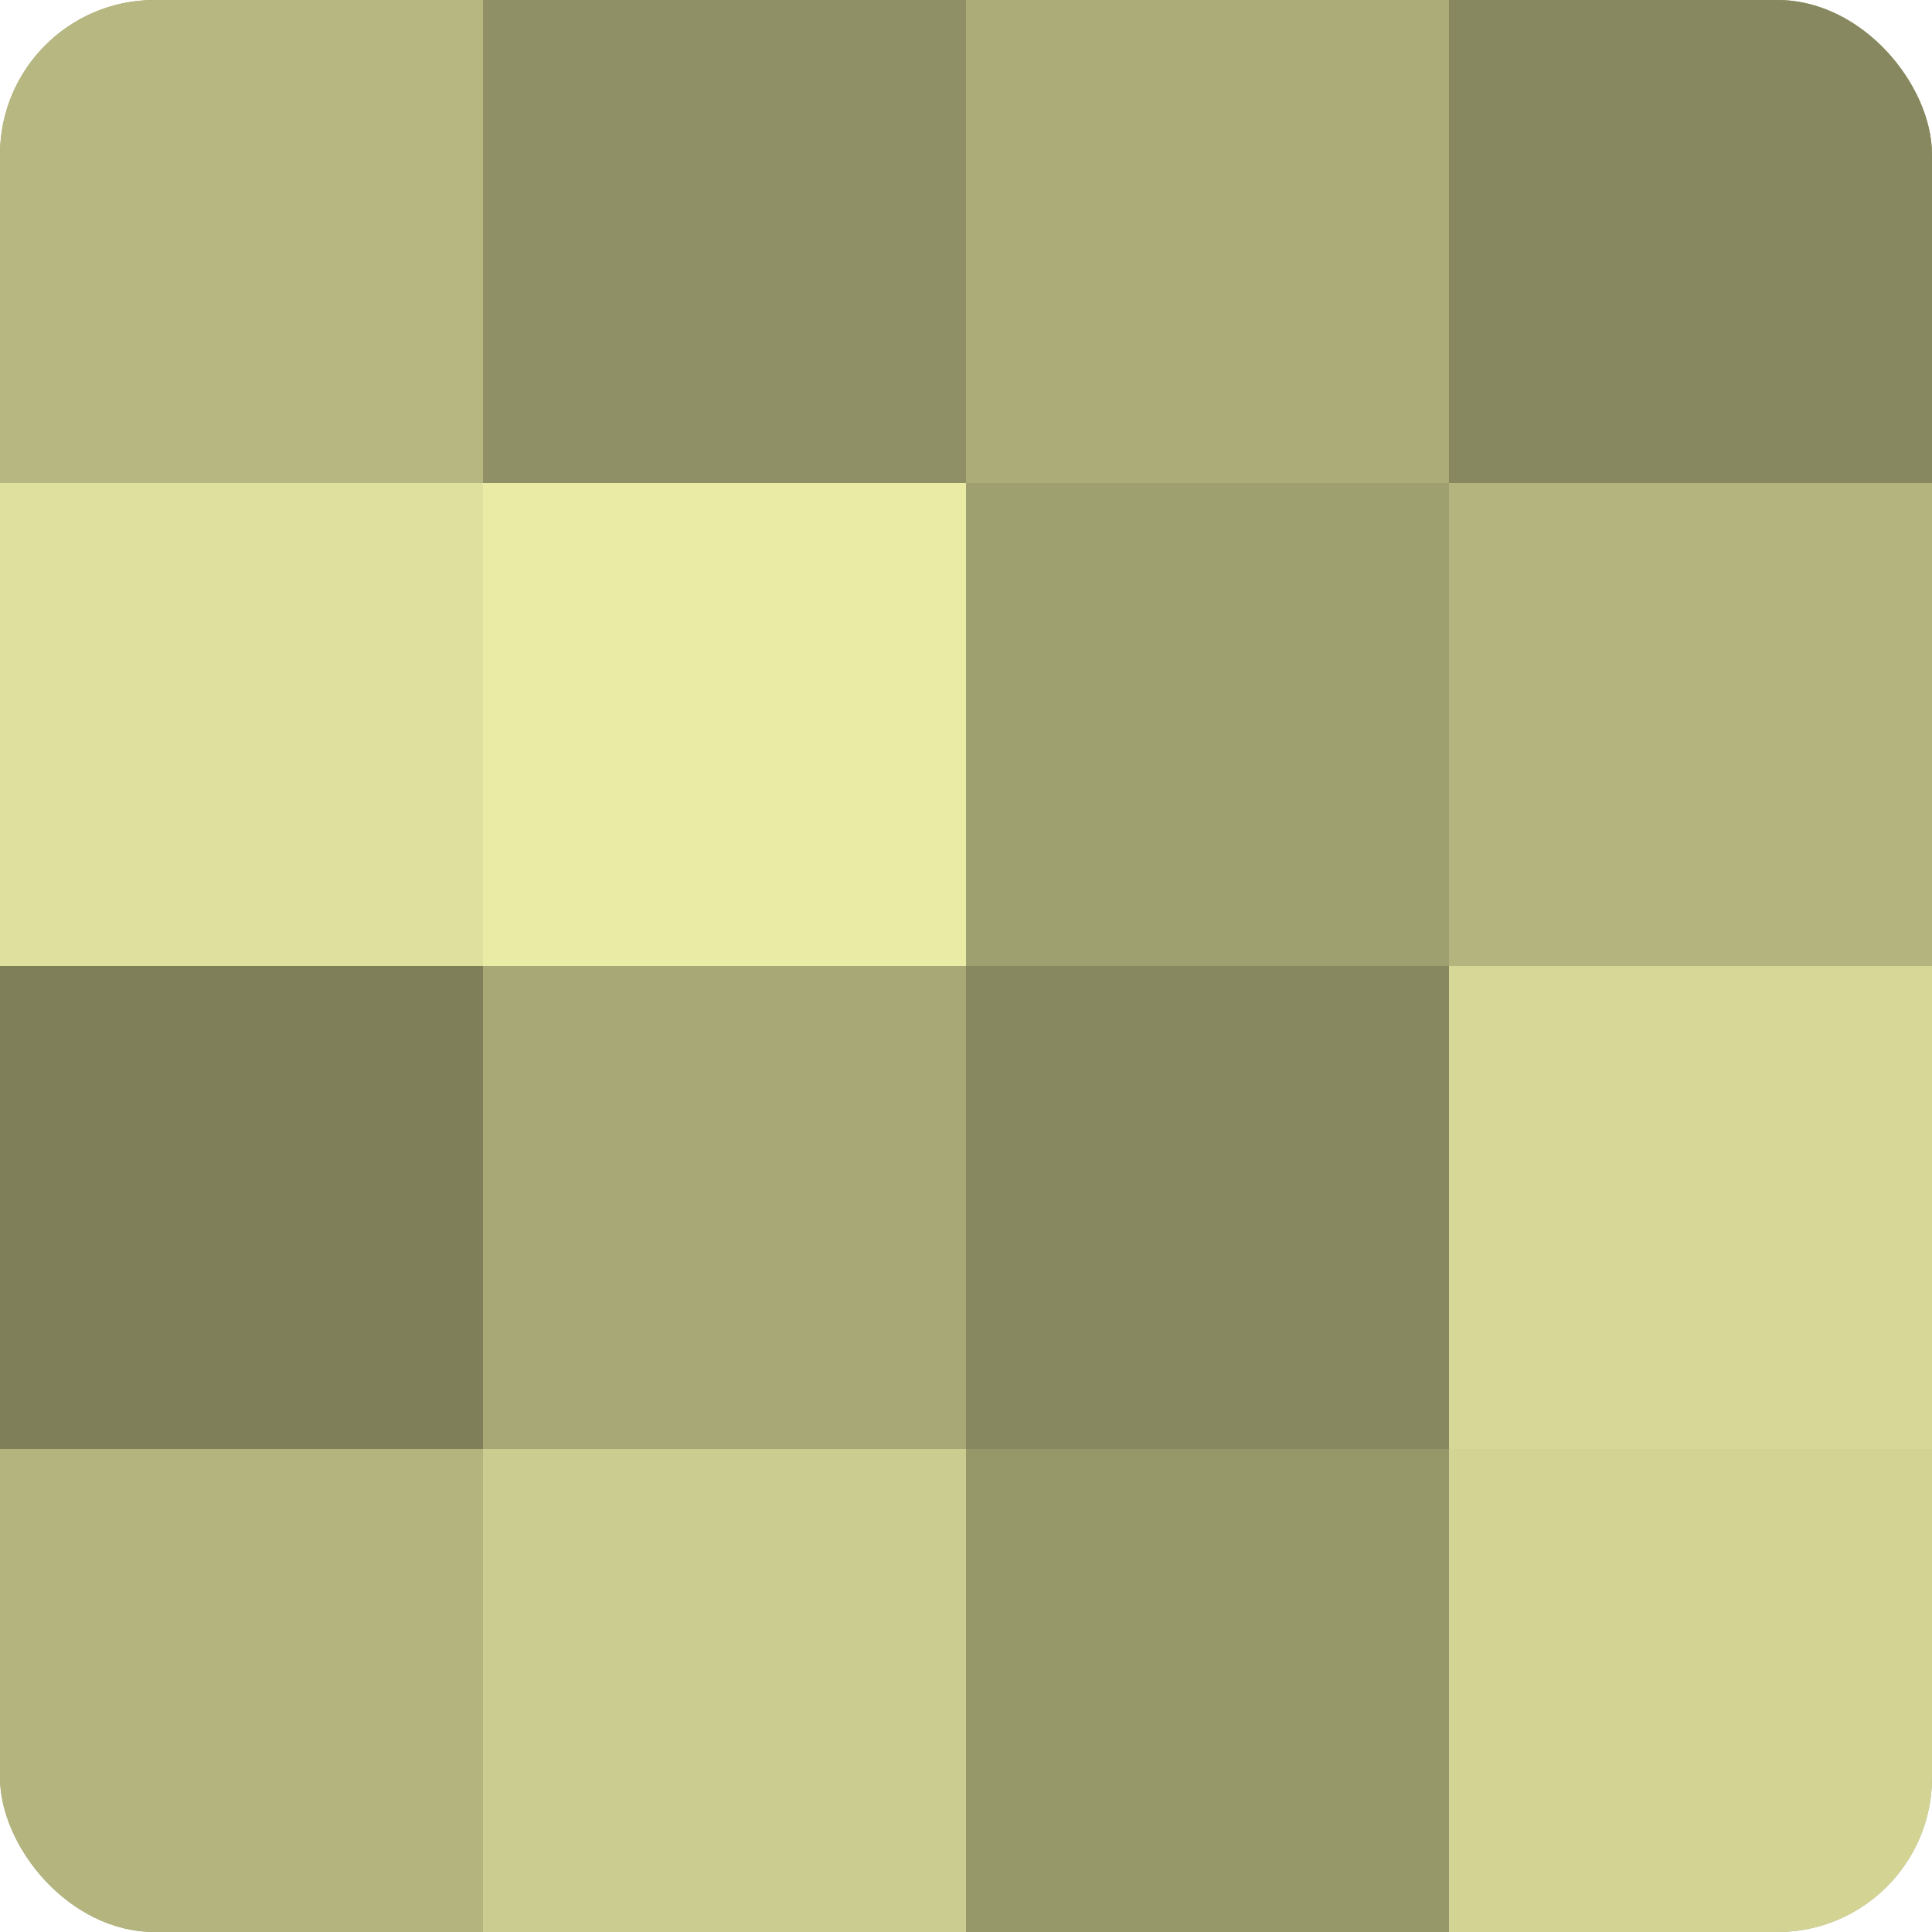 <?xml version="1.0" encoding="UTF-8"?>
<svg xmlns="http://www.w3.org/2000/svg" width="60" height="60" viewBox="0 0 100 100" preserveAspectRatio="xMidYMid meet"><defs><clipPath id="c" width="100" height="100"><rect width="100" height="100" rx="8" ry="8"/></clipPath></defs><g clip-path="url(#c)"><rect width="100" height="100" fill="#9fa070"/><rect width="25" height="25" fill="#b7b881"/><rect y="25" width="25" height="25" fill="#dfe09d"/><rect y="50" width="25" height="25" fill="#7f805a"/><rect y="75" width="25" height="25" fill="#b3b47e"/><rect x="25" width="25" height="25" fill="#8f9065"/><rect x="25" y="25" width="25" height="25" fill="#eaeca5"/><rect x="25" y="50" width="25" height="25" fill="#a7a876"/><rect x="25" y="75" width="25" height="25" fill="#cbcc8f"/><rect x="50" width="25" height="25" fill="#abac78"/><rect x="50" y="25" width="25" height="25" fill="#9fa070"/><rect x="50" y="50" width="25" height="25" fill="#87885f"/><rect x="50" y="75" width="25" height="25" fill="#97986a"/><rect x="75" width="25" height="25" fill="#87885f"/><rect x="75" y="25" width="25" height="25" fill="#b3b47e"/><rect x="75" y="50" width="25" height="25" fill="#d7d897"/><rect x="75" y="75" width="25" height="25" fill="#d3d494"/></g></svg>
